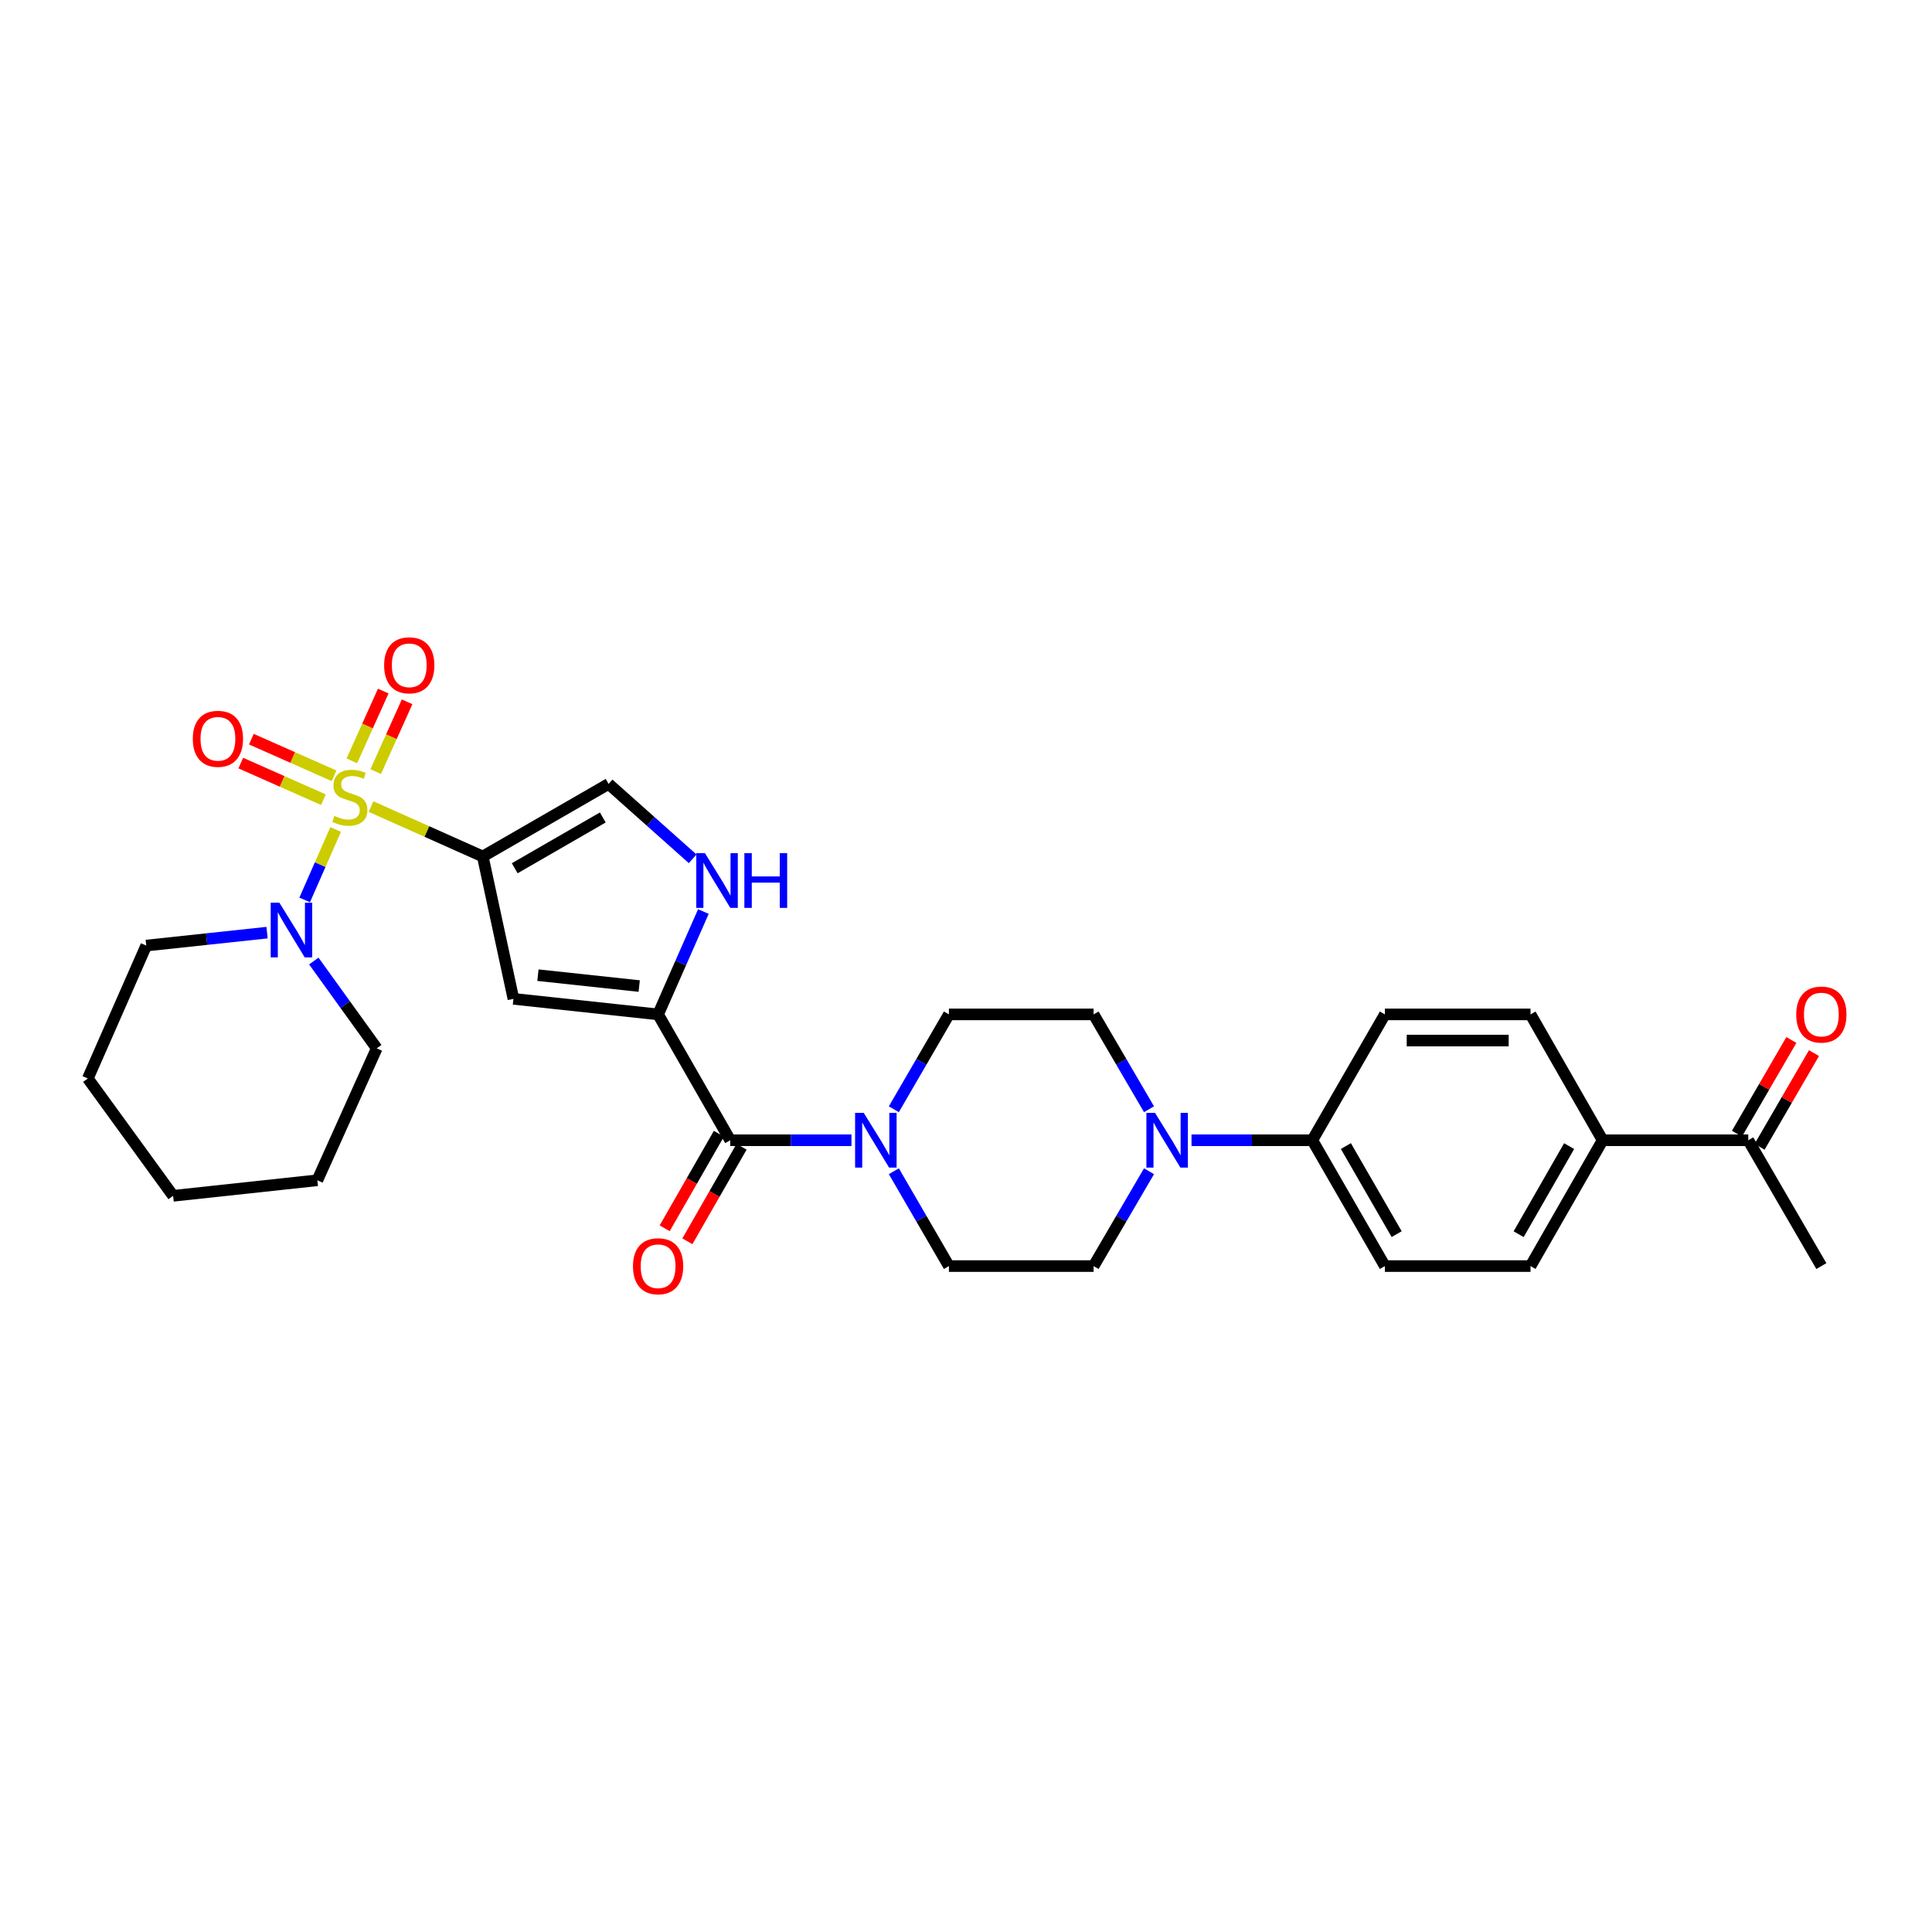 <?xml version='1.0' encoding='iso-8859-1'?>
<svg version='1.1' baseProfile='full'
              xmlns='http://www.w3.org/2000/svg'
                      xmlns:rdkit='http://www.rdkit.org/xml'
                      xmlns:xlink='http://www.w3.org/1999/xlink'
                  xml:space='preserve'
width='1000px' height='1000px' viewBox='0 0 1000 1000'>
<!-- END OF HEADER -->
<rect style='opacity:1.0;fill:#FFFFFF;stroke:none' width='1000' height='1000' x='0' y='0'> </rect>
<path class='bond-0' d='M 192.051,417.482 L 220.966,430.397' style='fill:none;fill-rule:evenodd;stroke:#CCCC00;stroke-width:6px;stroke-linecap:butt;stroke-linejoin:miter;stroke-opacity:1' />
<path class='bond-0' d='M 220.966,430.397 L 249.882,443.311' style='fill:none;fill-rule:evenodd;stroke:#000000;stroke-width:6px;stroke-linecap:butt;stroke-linejoin:miter;stroke-opacity:1' />
<path class='bond-4' d='M 173.723,429.343 L 165.714,447.571' style='fill:none;fill-rule:evenodd;stroke:#CCCC00;stroke-width:6px;stroke-linecap:butt;stroke-linejoin:miter;stroke-opacity:1' />
<path class='bond-4' d='M 165.714,447.571 L 157.704,465.798' style='fill:none;fill-rule:evenodd;stroke:#0000FF;stroke-width:6px;stroke-linecap:butt;stroke-linejoin:miter;stroke-opacity:1' />
<path class='bond-9' d='M 172.883,401.545 L 151.495,392.068' style='fill:none;fill-rule:evenodd;stroke:#CCCC00;stroke-width:6px;stroke-linecap:butt;stroke-linejoin:miter;stroke-opacity:1' />
<path class='bond-9' d='M 151.495,392.068 L 130.108,382.591' style='fill:none;fill-rule:evenodd;stroke:#FF0000;stroke-width:6px;stroke-linecap:butt;stroke-linejoin:miter;stroke-opacity:1' />
<path class='bond-9' d='M 167.398,413.923 L 146.01,404.446' style='fill:none;fill-rule:evenodd;stroke:#CCCC00;stroke-width:6px;stroke-linecap:butt;stroke-linejoin:miter;stroke-opacity:1' />
<path class='bond-9' d='M 146.01,404.446 L 124.623,394.969' style='fill:none;fill-rule:evenodd;stroke:#FF0000;stroke-width:6px;stroke-linecap:butt;stroke-linejoin:miter;stroke-opacity:1' />
<path class='bond-10' d='M 194.458,399.371 L 202.586,381.311' style='fill:none;fill-rule:evenodd;stroke:#CCCC00;stroke-width:6px;stroke-linecap:butt;stroke-linejoin:miter;stroke-opacity:1' />
<path class='bond-10' d='M 202.586,381.311 L 210.714,363.252' style='fill:none;fill-rule:evenodd;stroke:#FF0000;stroke-width:6px;stroke-linecap:butt;stroke-linejoin:miter;stroke-opacity:1' />
<path class='bond-10' d='M 182.112,393.814 L 190.24,375.755' style='fill:none;fill-rule:evenodd;stroke:#CCCC00;stroke-width:6px;stroke-linecap:butt;stroke-linejoin:miter;stroke-opacity:1' />
<path class='bond-10' d='M 190.24,375.755 L 198.368,357.695' style='fill:none;fill-rule:evenodd;stroke:#FF0000;stroke-width:6px;stroke-linecap:butt;stroke-linejoin:miter;stroke-opacity:1' />
<path class='bond-2' d='M 249.882,443.311 L 265.753,517.002' style='fill:none;fill-rule:evenodd;stroke:#000000;stroke-width:6px;stroke-linecap:butt;stroke-linejoin:miter;stroke-opacity:1' />
<path class='bond-7' d='M 249.882,443.311 L 315.013,405.755' style='fill:none;fill-rule:evenodd;stroke:#000000;stroke-width:6px;stroke-linecap:butt;stroke-linejoin:miter;stroke-opacity:1' />
<path class='bond-7' d='M 266.415,449.407 L 312.007,423.117' style='fill:none;fill-rule:evenodd;stroke:#000000;stroke-width:6px;stroke-linecap:butt;stroke-linejoin:miter;stroke-opacity:1' />
<path class='bond-1' d='M 340.632,525.051 L 265.753,517.002' style='fill:none;fill-rule:evenodd;stroke:#000000;stroke-width:6px;stroke-linecap:butt;stroke-linejoin:miter;stroke-opacity:1' />
<path class='bond-1' d='M 330.847,510.382 L 278.432,504.748' style='fill:none;fill-rule:evenodd;stroke:#000000;stroke-width:6px;stroke-linecap:butt;stroke-linejoin:miter;stroke-opacity:1' />
<path class='bond-3' d='M 340.632,525.051 L 377.963,590.189' style='fill:none;fill-rule:evenodd;stroke:#000000;stroke-width:6px;stroke-linecap:butt;stroke-linejoin:miter;stroke-opacity:1' />
<path class='bond-30' d='M 340.632,525.051 L 352.352,498.432' style='fill:none;fill-rule:evenodd;stroke:#000000;stroke-width:6px;stroke-linecap:butt;stroke-linejoin:miter;stroke-opacity:1' />
<path class='bond-30' d='M 352.352,498.432 L 364.073,471.813' style='fill:none;fill-rule:evenodd;stroke:#0000FF;stroke-width:6px;stroke-linecap:butt;stroke-linejoin:miter;stroke-opacity:1' />
<path class='bond-6' d='M 377.963,590.189 L 409.339,590.189' style='fill:none;fill-rule:evenodd;stroke:#000000;stroke-width:6px;stroke-linecap:butt;stroke-linejoin:miter;stroke-opacity:1' />
<path class='bond-6' d='M 409.339,590.189 L 440.714,590.189' style='fill:none;fill-rule:evenodd;stroke:#0000FF;stroke-width:6px;stroke-linecap:butt;stroke-linejoin:miter;stroke-opacity:1' />
<path class='bond-14' d='M 372.09,586.823 L 358.066,611.29' style='fill:none;fill-rule:evenodd;stroke:#000000;stroke-width:6px;stroke-linecap:butt;stroke-linejoin:miter;stroke-opacity:1' />
<path class='bond-14' d='M 358.066,611.29 L 344.042,635.758' style='fill:none;fill-rule:evenodd;stroke:#FF0000;stroke-width:6px;stroke-linecap:butt;stroke-linejoin:miter;stroke-opacity:1' />
<path class='bond-14' d='M 383.836,593.556 L 369.813,618.023' style='fill:none;fill-rule:evenodd;stroke:#000000;stroke-width:6px;stroke-linecap:butt;stroke-linejoin:miter;stroke-opacity:1' />
<path class='bond-14' d='M 369.813,618.023 L 355.789,642.49' style='fill:none;fill-rule:evenodd;stroke:#FF0000;stroke-width:6px;stroke-linecap:butt;stroke-linejoin:miter;stroke-opacity:1' />
<path class='bond-24' d='M 162.424,497.426 L 178.71,520.02' style='fill:none;fill-rule:evenodd;stroke:#0000FF;stroke-width:6px;stroke-linecap:butt;stroke-linejoin:miter;stroke-opacity:1' />
<path class='bond-24' d='M 178.71,520.02 L 194.995,542.614' style='fill:none;fill-rule:evenodd;stroke:#000000;stroke-width:6px;stroke-linecap:butt;stroke-linejoin:miter;stroke-opacity:1' />
<path class='bond-25' d='M 138.228,482.732 L 106.964,486.08' style='fill:none;fill-rule:evenodd;stroke:#0000FF;stroke-width:6px;stroke-linecap:butt;stroke-linejoin:miter;stroke-opacity:1' />
<path class='bond-25' d='M 106.964,486.08 L 75.7,489.427' style='fill:none;fill-rule:evenodd;stroke:#000000;stroke-width:6px;stroke-linecap:butt;stroke-linejoin:miter;stroke-opacity:1' />
<path class='bond-5' d='M 358.521,444.517 L 336.767,425.136' style='fill:none;fill-rule:evenodd;stroke:#0000FF;stroke-width:6px;stroke-linecap:butt;stroke-linejoin:miter;stroke-opacity:1' />
<path class='bond-5' d='M 336.767,425.136 L 315.013,405.755' style='fill:none;fill-rule:evenodd;stroke:#000000;stroke-width:6px;stroke-linecap:butt;stroke-linejoin:miter;stroke-opacity:1' />
<path class='bond-12' d='M 462.654,606.232 L 476.906,630.776' style='fill:none;fill-rule:evenodd;stroke:#0000FF;stroke-width:6px;stroke-linecap:butt;stroke-linejoin:miter;stroke-opacity:1' />
<path class='bond-12' d='M 476.906,630.776 L 491.158,655.321' style='fill:none;fill-rule:evenodd;stroke:#000000;stroke-width:6px;stroke-linecap:butt;stroke-linejoin:miter;stroke-opacity:1' />
<path class='bond-13' d='M 462.653,574.146 L 476.906,549.599' style='fill:none;fill-rule:evenodd;stroke:#0000FF;stroke-width:6px;stroke-linecap:butt;stroke-linejoin:miter;stroke-opacity:1' />
<path class='bond-13' d='M 476.906,549.599 L 491.158,525.051' style='fill:none;fill-rule:evenodd;stroke:#000000;stroke-width:6px;stroke-linecap:butt;stroke-linejoin:miter;stroke-opacity:1' />
<path class='bond-8' d='M 594.73,574.143 L 580.388,549.597' style='fill:none;fill-rule:evenodd;stroke:#0000FF;stroke-width:6px;stroke-linecap:butt;stroke-linejoin:miter;stroke-opacity:1' />
<path class='bond-8' d='M 580.388,549.597 L 566.045,525.051' style='fill:none;fill-rule:evenodd;stroke:#000000;stroke-width:6px;stroke-linecap:butt;stroke-linejoin:miter;stroke-opacity:1' />
<path class='bond-11' d='M 616.724,590.189 L 647.99,590.189' style='fill:none;fill-rule:evenodd;stroke:#0000FF;stroke-width:6px;stroke-linecap:butt;stroke-linejoin:miter;stroke-opacity:1' />
<path class='bond-11' d='M 647.99,590.189 L 679.256,590.189' style='fill:none;fill-rule:evenodd;stroke:#000000;stroke-width:6px;stroke-linecap:butt;stroke-linejoin:miter;stroke-opacity:1' />
<path class='bond-32' d='M 594.729,606.235 L 580.387,630.778' style='fill:none;fill-rule:evenodd;stroke:#0000FF;stroke-width:6px;stroke-linecap:butt;stroke-linejoin:miter;stroke-opacity:1' />
<path class='bond-32' d='M 580.387,630.778 L 566.045,655.321' style='fill:none;fill-rule:evenodd;stroke:#000000;stroke-width:6px;stroke-linecap:butt;stroke-linejoin:miter;stroke-opacity:1' />
<path class='bond-20' d='M 679.256,590.189 L 716.812,525.051' style='fill:none;fill-rule:evenodd;stroke:#000000;stroke-width:6px;stroke-linecap:butt;stroke-linejoin:miter;stroke-opacity:1' />
<path class='bond-21' d='M 679.256,590.189 L 716.812,655.321' style='fill:none;fill-rule:evenodd;stroke:#000000;stroke-width:6px;stroke-linecap:butt;stroke-linejoin:miter;stroke-opacity:1' />
<path class='bond-21' d='M 696.618,593.196 L 722.908,638.788' style='fill:none;fill-rule:evenodd;stroke:#000000;stroke-width:6px;stroke-linecap:butt;stroke-linejoin:miter;stroke-opacity:1' />
<path class='bond-17' d='M 491.158,655.321 L 566.045,655.321' style='fill:none;fill-rule:evenodd;stroke:#000000;stroke-width:6px;stroke-linecap:butt;stroke-linejoin:miter;stroke-opacity:1' />
<path class='bond-18' d='M 491.158,525.051 L 566.045,525.051' style='fill:none;fill-rule:evenodd;stroke:#000000;stroke-width:6px;stroke-linecap:butt;stroke-linejoin:miter;stroke-opacity:1' />
<path class='bond-15' d='M 829.519,590.189 L 792.196,655.321' style='fill:none;fill-rule:evenodd;stroke:#000000;stroke-width:6px;stroke-linecap:butt;stroke-linejoin:miter;stroke-opacity:1' />
<path class='bond-15' d='M 812.173,593.227 L 786.047,638.819' style='fill:none;fill-rule:evenodd;stroke:#000000;stroke-width:6px;stroke-linecap:butt;stroke-linejoin:miter;stroke-opacity:1' />
<path class='bond-16' d='M 829.519,590.189 L 904.902,590.189' style='fill:none;fill-rule:evenodd;stroke:#000000;stroke-width:6px;stroke-linecap:butt;stroke-linejoin:miter;stroke-opacity:1' />
<path class='bond-33' d='M 829.519,590.189 L 792.196,525.051' style='fill:none;fill-rule:evenodd;stroke:#000000;stroke-width:6px;stroke-linecap:butt;stroke-linejoin:miter;stroke-opacity:1' />
<path class='bond-19' d='M 910.756,593.589 L 924.837,569.341' style='fill:none;fill-rule:evenodd;stroke:#000000;stroke-width:6px;stroke-linecap:butt;stroke-linejoin:miter;stroke-opacity:1' />
<path class='bond-19' d='M 924.837,569.341 L 938.918,545.093' style='fill:none;fill-rule:evenodd;stroke:#FF0000;stroke-width:6px;stroke-linecap:butt;stroke-linejoin:miter;stroke-opacity:1' />
<path class='bond-19' d='M 899.048,586.79 L 913.129,562.542' style='fill:none;fill-rule:evenodd;stroke:#000000;stroke-width:6px;stroke-linecap:butt;stroke-linejoin:miter;stroke-opacity:1' />
<path class='bond-19' d='M 913.129,562.542 L 927.21,538.294' style='fill:none;fill-rule:evenodd;stroke:#FF0000;stroke-width:6px;stroke-linecap:butt;stroke-linejoin:miter;stroke-opacity:1' />
<path class='bond-26' d='M 904.902,590.189 L 942.729,655.321' style='fill:none;fill-rule:evenodd;stroke:#000000;stroke-width:6px;stroke-linecap:butt;stroke-linejoin:miter;stroke-opacity:1' />
<path class='bond-23' d='M 716.812,525.051 L 792.196,525.051' style='fill:none;fill-rule:evenodd;stroke:#000000;stroke-width:6px;stroke-linecap:butt;stroke-linejoin:miter;stroke-opacity:1' />
<path class='bond-23' d='M 728.12,538.59 L 780.888,538.59' style='fill:none;fill-rule:evenodd;stroke:#000000;stroke-width:6px;stroke-linecap:butt;stroke-linejoin:miter;stroke-opacity:1' />
<path class='bond-22' d='M 716.812,655.321 L 792.196,655.321' style='fill:none;fill-rule:evenodd;stroke:#000000;stroke-width:6px;stroke-linecap:butt;stroke-linejoin:miter;stroke-opacity:1' />
<path class='bond-28' d='M 194.995,542.614 L 164.261,610.904' style='fill:none;fill-rule:evenodd;stroke:#000000;stroke-width:6px;stroke-linecap:butt;stroke-linejoin:miter;stroke-opacity:1' />
<path class='bond-27' d='M 75.7,489.427 L 45.455,558.222' style='fill:none;fill-rule:evenodd;stroke:#000000;stroke-width:6px;stroke-linecap:butt;stroke-linejoin:miter;stroke-opacity:1' />
<path class='bond-29' d='M 45.455,558.222 L 89.608,618.953' style='fill:none;fill-rule:evenodd;stroke:#000000;stroke-width:6px;stroke-linecap:butt;stroke-linejoin:miter;stroke-opacity:1' />
<path class='bond-31' d='M 164.261,610.904 L 89.608,618.953' style='fill:none;fill-rule:evenodd;stroke:#000000;stroke-width:6px;stroke-linecap:butt;stroke-linejoin:miter;stroke-opacity:1' />
<path  class='atom-0' d='M 173.088 422.305
Q 173.408 422.425, 174.728 422.985
Q 176.048 423.545, 177.488 423.905
Q 178.968 424.225, 180.408 424.225
Q 183.088 424.225, 184.648 422.945
Q 186.208 421.625, 186.208 419.345
Q 186.208 417.785, 185.408 416.825
Q 184.648 415.865, 183.448 415.345
Q 182.248 414.825, 180.248 414.225
Q 177.728 413.465, 176.208 412.745
Q 174.728 412.025, 173.648 410.505
Q 172.608 408.985, 172.608 406.425
Q 172.608 402.865, 175.008 400.665
Q 177.448 398.465, 182.248 398.465
Q 185.528 398.465, 189.248 400.025
L 188.328 403.105
Q 184.928 401.705, 182.368 401.705
Q 179.608 401.705, 178.088 402.865
Q 176.568 403.985, 176.608 405.945
Q 176.608 407.465, 177.368 408.385
Q 178.168 409.305, 179.288 409.825
Q 180.448 410.345, 182.368 410.945
Q 184.928 411.745, 186.448 412.545
Q 187.968 413.345, 189.048 414.985
Q 190.168 416.585, 190.168 419.345
Q 190.168 423.265, 187.528 425.385
Q 184.928 427.465, 180.568 427.465
Q 178.048 427.465, 176.128 426.905
Q 174.248 426.385, 172.008 425.465
L 173.088 422.305
' fill='#CCCC00'/>
<path  class='atom-5' d='M 144.597 467.219
L 153.877 482.219
Q 154.797 483.699, 156.277 486.379
Q 157.757 489.059, 157.837 489.219
L 157.837 467.219
L 161.597 467.219
L 161.597 495.539
L 157.717 495.539
L 147.757 479.139
Q 146.597 477.219, 145.357 475.019
Q 144.157 472.819, 143.797 472.139
L 143.797 495.539
L 140.117 495.539
L 140.117 467.219
L 144.597 467.219
' fill='#0000FF'/>
<path  class='atom-6' d='M 364.881 441.6
L 374.161 456.6
Q 375.081 458.08, 376.561 460.76
Q 378.041 463.44, 378.121 463.6
L 378.121 441.6
L 381.881 441.6
L 381.881 469.92
L 378.001 469.92
L 368.041 453.52
Q 366.881 451.6, 365.641 449.4
Q 364.441 447.2, 364.081 446.52
L 364.081 469.92
L 360.401 469.92
L 360.401 441.6
L 364.881 441.6
' fill='#0000FF'/>
<path  class='atom-6' d='M 385.281 441.6
L 389.121 441.6
L 389.121 453.64
L 403.601 453.64
L 403.601 441.6
L 407.441 441.6
L 407.441 469.92
L 403.601 469.92
L 403.601 456.84
L 389.121 456.84
L 389.121 469.92
L 385.281 469.92
L 385.281 441.6
' fill='#0000FF'/>
<path  class='atom-7' d='M 447.079 576.029
L 456.359 591.029
Q 457.279 592.509, 458.759 595.189
Q 460.239 597.869, 460.319 598.029
L 460.319 576.029
L 464.079 576.029
L 464.079 604.349
L 460.199 604.349
L 450.239 587.949
Q 449.079 586.029, 447.839 583.829
Q 446.639 581.629, 446.279 580.949
L 446.279 604.349
L 442.599 604.349
L 442.599 576.029
L 447.079 576.029
' fill='#0000FF'/>
<path  class='atom-9' d='M 597.846 576.029
L 607.126 591.029
Q 608.046 592.509, 609.526 595.189
Q 611.006 597.869, 611.086 598.029
L 611.086 576.029
L 614.846 576.029
L 614.846 604.349
L 610.966 604.349
L 601.006 587.949
Q 599.846 586.029, 598.606 583.829
Q 597.406 581.629, 597.046 580.949
L 597.046 604.349
L 593.366 604.349
L 593.366 576.029
L 597.846 576.029
' fill='#0000FF'/>
<path  class='atom-10' d='M 99.797 382.405
Q 99.797 375.605, 103.157 371.805
Q 106.517 368.005, 112.797 368.005
Q 119.077 368.005, 122.437 371.805
Q 125.797 375.605, 125.797 382.405
Q 125.797 389.285, 122.397 393.205
Q 118.997 397.085, 112.797 397.085
Q 106.557 397.085, 103.157 393.205
Q 99.797 389.325, 99.797 382.405
M 112.797 393.885
Q 117.117 393.885, 119.437 391.005
Q 121.797 388.085, 121.797 382.405
Q 121.797 376.845, 119.437 374.045
Q 117.117 371.205, 112.797 371.205
Q 108.477 371.205, 106.117 374.005
Q 103.797 376.805, 103.797 382.405
Q 103.797 388.125, 106.117 391.005
Q 108.477 393.885, 112.797 393.885
' fill='#FF0000'/>
<path  class='atom-11' d='M 198.829 344.359
Q 198.829 337.559, 202.189 333.759
Q 205.549 329.959, 211.829 329.959
Q 218.109 329.959, 221.469 333.759
Q 224.829 337.559, 224.829 344.359
Q 224.829 351.239, 221.429 355.159
Q 218.029 359.039, 211.829 359.039
Q 205.589 359.039, 202.189 355.159
Q 198.829 351.279, 198.829 344.359
M 211.829 355.839
Q 216.149 355.839, 218.469 352.959
Q 220.829 350.039, 220.829 344.359
Q 220.829 338.799, 218.469 335.999
Q 216.149 333.159, 211.829 333.159
Q 207.509 333.159, 205.149 335.959
Q 202.829 338.759, 202.829 344.359
Q 202.829 350.079, 205.149 352.959
Q 207.509 355.839, 211.829 355.839
' fill='#FF0000'/>
<path  class='atom-15' d='M 327.632 655.401
Q 327.632 648.601, 330.992 644.801
Q 334.352 641.001, 340.632 641.001
Q 346.912 641.001, 350.272 644.801
Q 353.632 648.601, 353.632 655.401
Q 353.632 662.281, 350.232 666.201
Q 346.832 670.081, 340.632 670.081
Q 334.392 670.081, 330.992 666.201
Q 327.632 662.321, 327.632 655.401
M 340.632 666.881
Q 344.952 666.881, 347.272 664.001
Q 349.632 661.081, 349.632 655.401
Q 349.632 649.841, 347.272 647.041
Q 344.952 644.201, 340.632 644.201
Q 336.312 644.201, 333.952 647.001
Q 331.632 649.801, 331.632 655.401
Q 331.632 661.121, 333.952 664.001
Q 336.312 666.881, 340.632 666.881
' fill='#FF0000'/>
<path  class='atom-20' d='M 929.729 525.131
Q 929.729 518.331, 933.089 514.531
Q 936.449 510.731, 942.729 510.731
Q 949.009 510.731, 952.369 514.531
Q 955.729 518.331, 955.729 525.131
Q 955.729 532.011, 952.329 535.931
Q 948.929 539.811, 942.729 539.811
Q 936.489 539.811, 933.089 535.931
Q 929.729 532.051, 929.729 525.131
M 942.729 536.611
Q 947.049 536.611, 949.369 533.731
Q 951.729 530.811, 951.729 525.131
Q 951.729 519.571, 949.369 516.771
Q 947.049 513.931, 942.729 513.931
Q 938.409 513.931, 936.049 516.731
Q 933.729 519.531, 933.729 525.131
Q 933.729 530.851, 936.049 533.731
Q 938.409 536.611, 942.729 536.611
' fill='#FF0000'/>
</svg>
